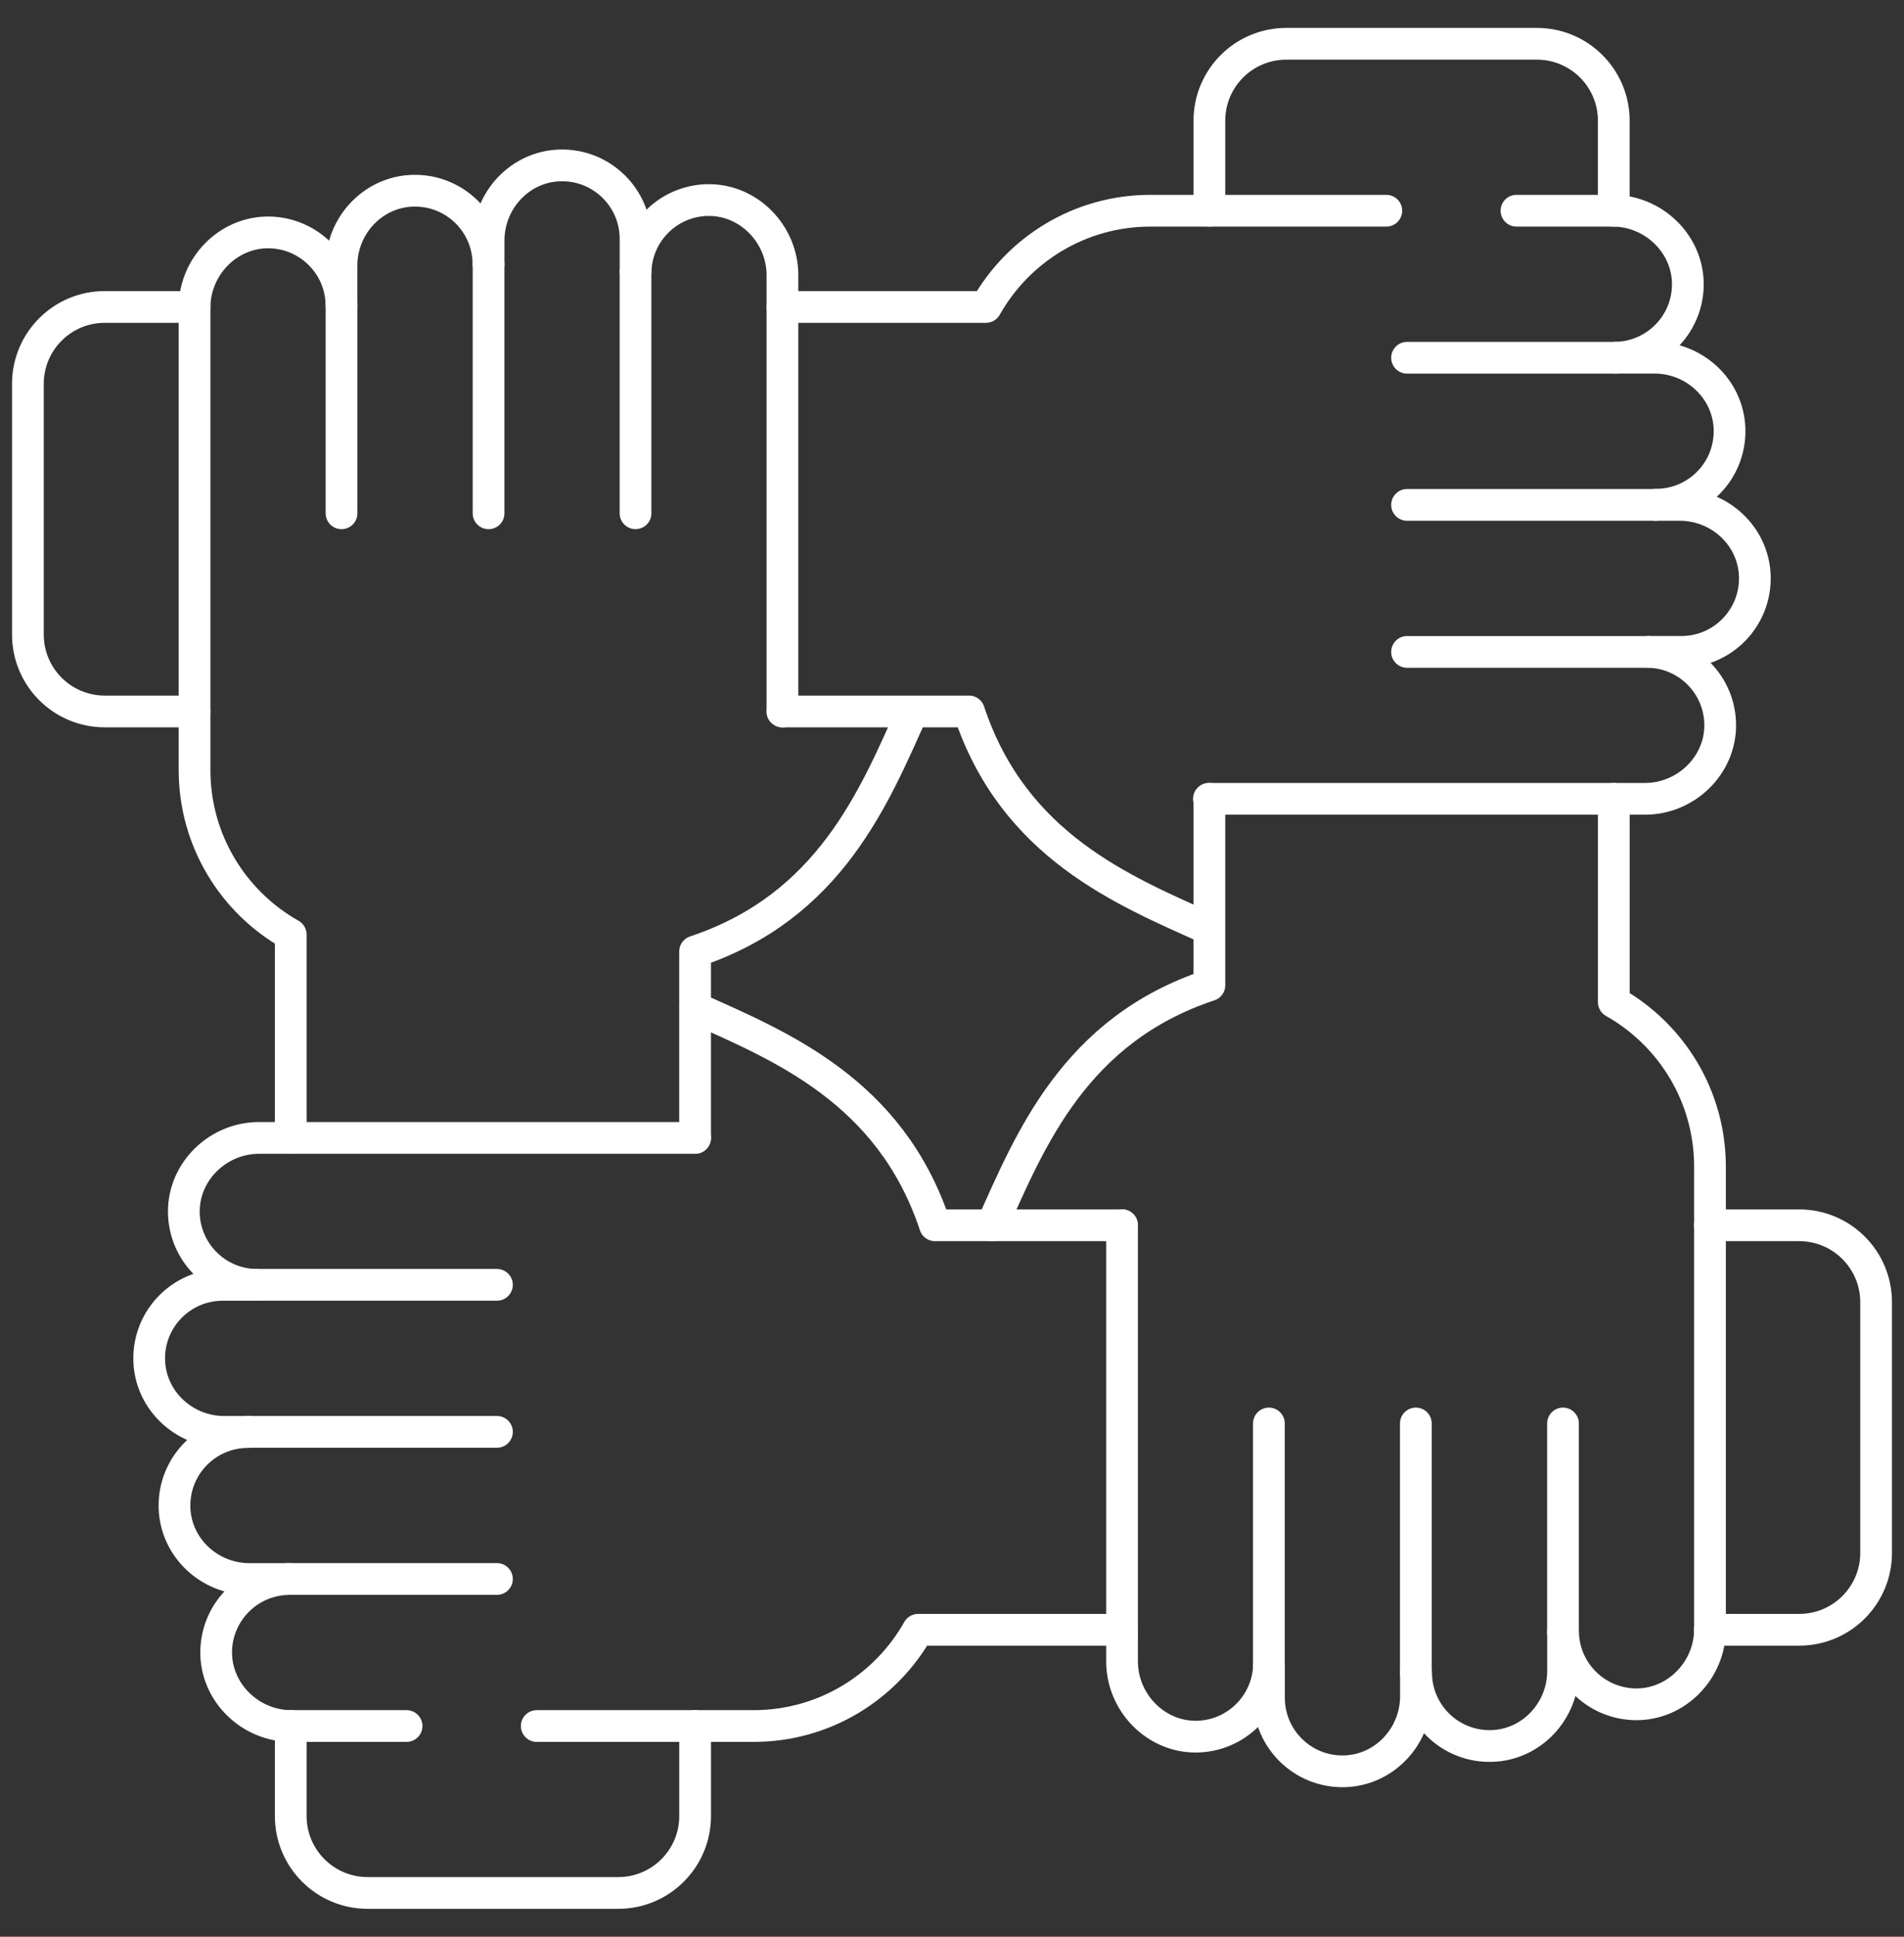 <svg width="60" height="61" viewBox="0 0 60 61" fill="none" xmlns="http://www.w3.org/2000/svg">
<rect x="0" y="0" width="60" height="61" fill="#333333" stroke="none"/>
<path d="M21.905 35.84H8.16C6.874 35.84 5.782 36.891 5.793 38.176C5.805 39.424 6.803 40.435 8.045 40.468L7.017 40.468C5.716 40.468 4.666 41.54 4.702 42.848C4.737 44.109 5.803 45.099 7.065 45.099H7.826L7.814 45.104C6.513 45.104 5.463 46.176 5.499 47.484C5.534 48.745 6.6 49.734 7.862 49.734H9.086C7.836 49.756 6.828 50.768 6.812 52.019C6.796 53.308 7.889 54.363 9.179 54.363H12.812" stroke="white" stroke-miterlimit="10" stroke-linecap="round" stroke-linejoin="round"/>
<path d="M35.357 38.592H29.464C28.055 34.35 24.593 32.949 21.904 31.744" stroke="white" stroke-miterlimit="10" stroke-linecap="round" stroke-linejoin="round"/>
<path d="M16.914 54.363H23.749C25.974 54.363 27.912 53.141 28.932 51.332H35.358" stroke="white" stroke-miterlimit="10" stroke-linecap="round" stroke-linejoin="round"/>
<path d="M53.883 51.332H56.698C58.036 51.332 59.121 50.248 59.121 48.91V41.014C59.121 39.676 58.036 38.592 56.698 38.592H53.884" stroke="white" stroke-miterlimit="10" stroke-linecap="round" stroke-linejoin="round"/>
<path d="M9.086 49.732H15.66" stroke="white" stroke-miterlimit="10" stroke-linecap="round" stroke-linejoin="round"/>
<path d="M15.66 40.467H8.045" stroke="white" stroke-miterlimit="10" stroke-linecap="round" stroke-linejoin="round"/>
<path d="M7.826 45.098H15.66" stroke="white" stroke-miterlimit="10" stroke-linecap="round" stroke-linejoin="round"/>
<path d="M38.111 25.162V31.032C33.868 32.44 32.467 35.902 31.262 38.59" stroke="white" stroke-miterlimit="10" stroke-linecap="round" stroke-linejoin="round"/>
<path d="M35.359 38.588V52.332C35.359 53.617 36.411 54.709 37.696 54.698C38.944 54.686 39.955 53.688 39.989 52.446L39.989 53.474C39.989 54.775 41.06 55.825 42.369 55.789C43.63 55.754 44.62 54.688 44.62 53.426V52.665L44.625 52.678C44.625 53.978 45.697 55.028 47.005 54.992C48.267 54.957 49.256 53.891 49.256 52.629V51.406C49.278 52.655 50.29 53.663 51.541 53.679C52.831 53.695 53.886 52.602 53.886 51.312V47.557V36.745C53.886 34.521 52.664 32.583 50.855 31.563V25.16" stroke="white" stroke-miterlimit="10" stroke-linecap="round" stroke-linejoin="round"/>
<path d="M50.854 6.639V3.801C50.854 2.463 49.769 1.379 48.431 1.379H40.534C39.196 1.379 38.111 2.463 38.111 3.801V6.637" stroke="white" stroke-miterlimit="10" stroke-linecap="round" stroke-linejoin="round"/>
<path d="M49.254 51.407V44.834" stroke="white" stroke-miterlimit="10" stroke-linecap="round" stroke-linejoin="round"/>
<path d="M39.986 44.834V52.447" stroke="white" stroke-miterlimit="10" stroke-linecap="round" stroke-linejoin="round"/>
<path d="M44.617 52.667V44.834" stroke="white" stroke-miterlimit="10" stroke-linecap="round" stroke-linejoin="round"/>
<path d="M6.132 9.668H3.301C1.963 9.668 0.879 10.752 0.879 12.09V19.986C0.879 21.324 1.963 22.408 3.301 22.408H6.131" stroke="white" stroke-miterlimit="10" stroke-linecap="round" stroke-linejoin="round"/>
<path d="M38.096 25.16H51.841C53.127 25.16 54.219 24.109 54.208 22.824C54.196 21.576 53.198 20.565 51.956 20.532L52.984 20.532C54.285 20.532 55.335 19.46 55.299 18.152C55.264 16.891 54.198 15.902 52.936 15.902H52.175L52.187 15.896C53.487 15.896 54.538 14.825 54.502 13.516C54.467 12.255 53.401 11.266 52.139 11.266H50.915C52.164 11.244 53.173 10.232 53.188 8.981C53.205 7.692 52.111 6.637 50.822 6.637H47.788" stroke="white" stroke-miterlimit="10" stroke-linecap="round" stroke-linejoin="round"/>
<path d="M24.658 22.408H30.536C31.945 26.65 35.407 28.051 38.096 29.256" stroke="white" stroke-miterlimit="10" stroke-linecap="round" stroke-linejoin="round"/>
<path d="M43.687 6.637H36.252C34.028 6.637 32.089 7.859 31.069 9.668H24.658" stroke="white" stroke-miterlimit="10" stroke-linecap="round" stroke-linejoin="round"/>
<path d="M50.914 11.268H44.34" stroke="white" stroke-miterlimit="10" stroke-linecap="round" stroke-linejoin="round"/>
<path d="M44.34 20.533H51.955" stroke="white" stroke-miterlimit="10" stroke-linecap="round" stroke-linejoin="round"/>
<path d="M52.174 15.902H44.34" stroke="white" stroke-miterlimit="10" stroke-linecap="round" stroke-linejoin="round"/>
<path d="M10.762 9.594V16.167" stroke="white" stroke-miterlimit="10" stroke-linecap="round" stroke-linejoin="round"/>
<path d="M20.027 16.166V8.553" stroke="white" stroke-miterlimit="10" stroke-linecap="round" stroke-linejoin="round"/>
<path d="M15.396 8.334V16.167" stroke="white" stroke-miterlimit="10" stroke-linecap="round" stroke-linejoin="round"/>
<path d="M21.904 35.838L21.904 29.968C26.147 28.56 27.549 25.098 28.754 22.41" stroke="white" stroke-miterlimit="10" stroke-linecap="round" stroke-linejoin="round"/>
<path d="M24.657 22.41V8.667C24.657 7.382 23.606 6.29 22.32 6.301C21.073 6.312 20.061 7.311 20.028 8.553L20.028 7.524C20.028 6.224 18.956 5.174 17.648 5.21C16.387 5.244 15.397 6.311 15.397 7.572V8.334L15.392 8.321C15.392 7.021 14.32 5.971 13.011 6.007C11.75 6.042 10.761 7.108 10.761 8.369V9.593C10.739 8.344 9.727 7.336 8.476 7.32C7.186 7.304 6.131 8.397 6.131 9.686V13.442V24.254C6.131 26.478 7.353 28.416 9.162 29.436V35.839" stroke="white" stroke-miterlimit="10" stroke-linecap="round" stroke-linejoin="round"/>
<path d="M9.179 54.362C9.173 54.362 9.168 54.361 9.162 54.361V57.199C9.162 58.536 10.247 59.621 11.585 59.621H19.482C20.82 59.621 21.905 58.536 21.905 57.199V54.362" stroke="white" stroke-miterlimit="10" stroke-linecap="round" stroke-linejoin="round"/>
</svg>
